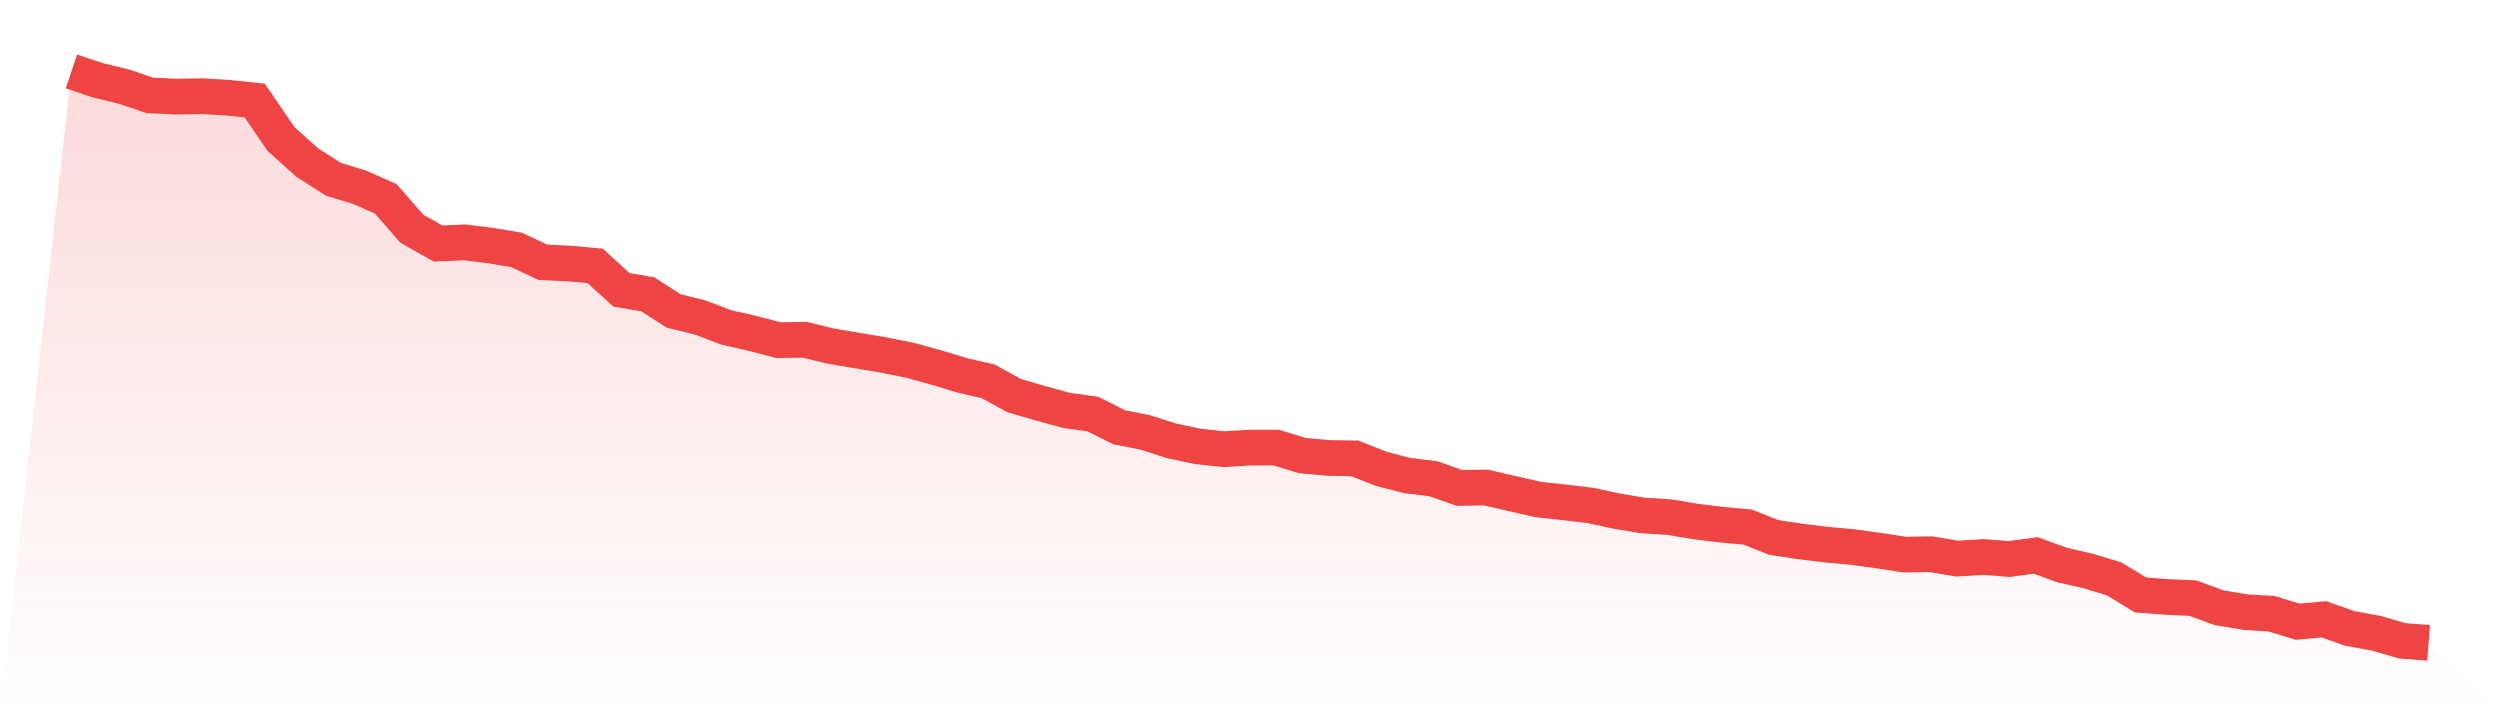 <svg viewBox="0 0 140 40" xmlns="http://www.w3.org/2000/svg">
<defs>
<linearGradient id="gradient" x1="0" x2="0" y1="0" y2="1">
<stop offset="0%" stop-color="#ef4444" stop-opacity="0.2"/>
<stop offset="100%" stop-color="#ef4444" stop-opacity="0"/>
</linearGradient>
</defs>
<path d="M4,4 L4,4 L5.467,4.492 L6.933,4.85 L8.4,5.342 L9.867,5.409 L11.333,5.386 L12.8,5.476 L14.267,5.632 L15.733,7.779 L17.2,9.099 L18.667,10.038 L20.133,10.485 L21.6,11.133 L23.067,12.811 L24.533,13.638 L26,13.571 L27.467,13.75 L28.933,13.996 L30.4,14.689 L31.867,14.756 L33.333,14.89 L34.8,16.232 L36.267,16.478 L37.733,17.417 L39.2,17.775 L40.667,18.334 L42.133,18.669 L43.6,19.05 L45.067,19.027 L46.533,19.385 L48,19.631 L49.467,19.877 L50.933,20.168 L52.4,20.57 L53.867,21.017 L55.333,21.353 L56.8,22.158 L58.267,22.583 L59.733,22.985 L61.2,23.187 L62.667,23.925 L64.133,24.215 L65.6,24.685 L67.067,24.998 L68.533,25.154 L70,25.065 L71.467,25.065 L72.933,25.512 L74.4,25.646 L75.867,25.669 L77.333,26.25 L78.8,26.63 L80.267,26.809 L81.733,27.324 L83.2,27.301 L84.667,27.637 L86.133,27.972 L87.6,28.129 L89.067,28.307 L90.533,28.621 L92,28.867 L93.467,28.956 L94.933,29.202 L96.4,29.381 L97.867,29.515 L99.333,30.096 L100.8,30.32 L102.267,30.499 L103.733,30.633 L105.2,30.834 L106.667,31.058 L108.133,31.036 L109.6,31.282 L111.067,31.192 L112.533,31.304 L114,31.103 L115.467,31.639 L116.933,31.975 L118.4,32.422 L119.867,33.317 L121.333,33.428 L122.8,33.495 L124.267,34.032 L125.733,34.278 L127.2,34.368 L128.667,34.815 L130.133,34.681 L131.6,35.195 L133.067,35.463 L134.533,35.888 L136,36 L140,40 L0,40 z" fill="url(#gradient)"/>
<path d="M4,4 L4,4 L5.467,4.492 L6.933,4.85 L8.4,5.342 L9.867,5.409 L11.333,5.386 L12.8,5.476 L14.267,5.632 L15.733,7.779 L17.2,9.099 L18.667,10.038 L20.133,10.485 L21.6,11.133 L23.067,12.811 L24.533,13.638 L26,13.571 L27.467,13.75 L28.933,13.996 L30.4,14.689 L31.867,14.756 L33.333,14.89 L34.8,16.232 L36.267,16.478 L37.733,17.417 L39.2,17.775 L40.667,18.334 L42.133,18.669 L43.6,19.05 L45.067,19.027 L46.533,19.385 L48,19.631 L49.467,19.877 L50.933,20.168 L52.4,20.57 L53.867,21.017 L55.333,21.353 L56.8,22.158 L58.267,22.583 L59.733,22.985 L61.2,23.187 L62.667,23.925 L64.133,24.215 L65.6,24.685 L67.067,24.998 L68.533,25.154 L70,25.065 L71.467,25.065 L72.933,25.512 L74.4,25.646 L75.867,25.669 L77.333,26.25 L78.8,26.63 L80.267,26.809 L81.733,27.324 L83.2,27.301 L84.667,27.637 L86.133,27.972 L87.6,28.129 L89.067,28.307 L90.533,28.621 L92,28.867 L93.467,28.956 L94.933,29.202 L96.4,29.381 L97.867,29.515 L99.333,30.096 L100.8,30.32 L102.267,30.499 L103.733,30.633 L105.2,30.834 L106.667,31.058 L108.133,31.036 L109.6,31.282 L111.067,31.192 L112.533,31.304 L114,31.103 L115.467,31.639 L116.933,31.975 L118.4,32.422 L119.867,33.317 L121.333,33.428 L122.8,33.495 L124.267,34.032 L125.733,34.278 L127.2,34.368 L128.667,34.815 L130.133,34.681 L131.6,35.195 L133.067,35.463 L134.533,35.888 L136,36" fill="none" stroke="#ef4444" stroke-width="2"/>
</svg>